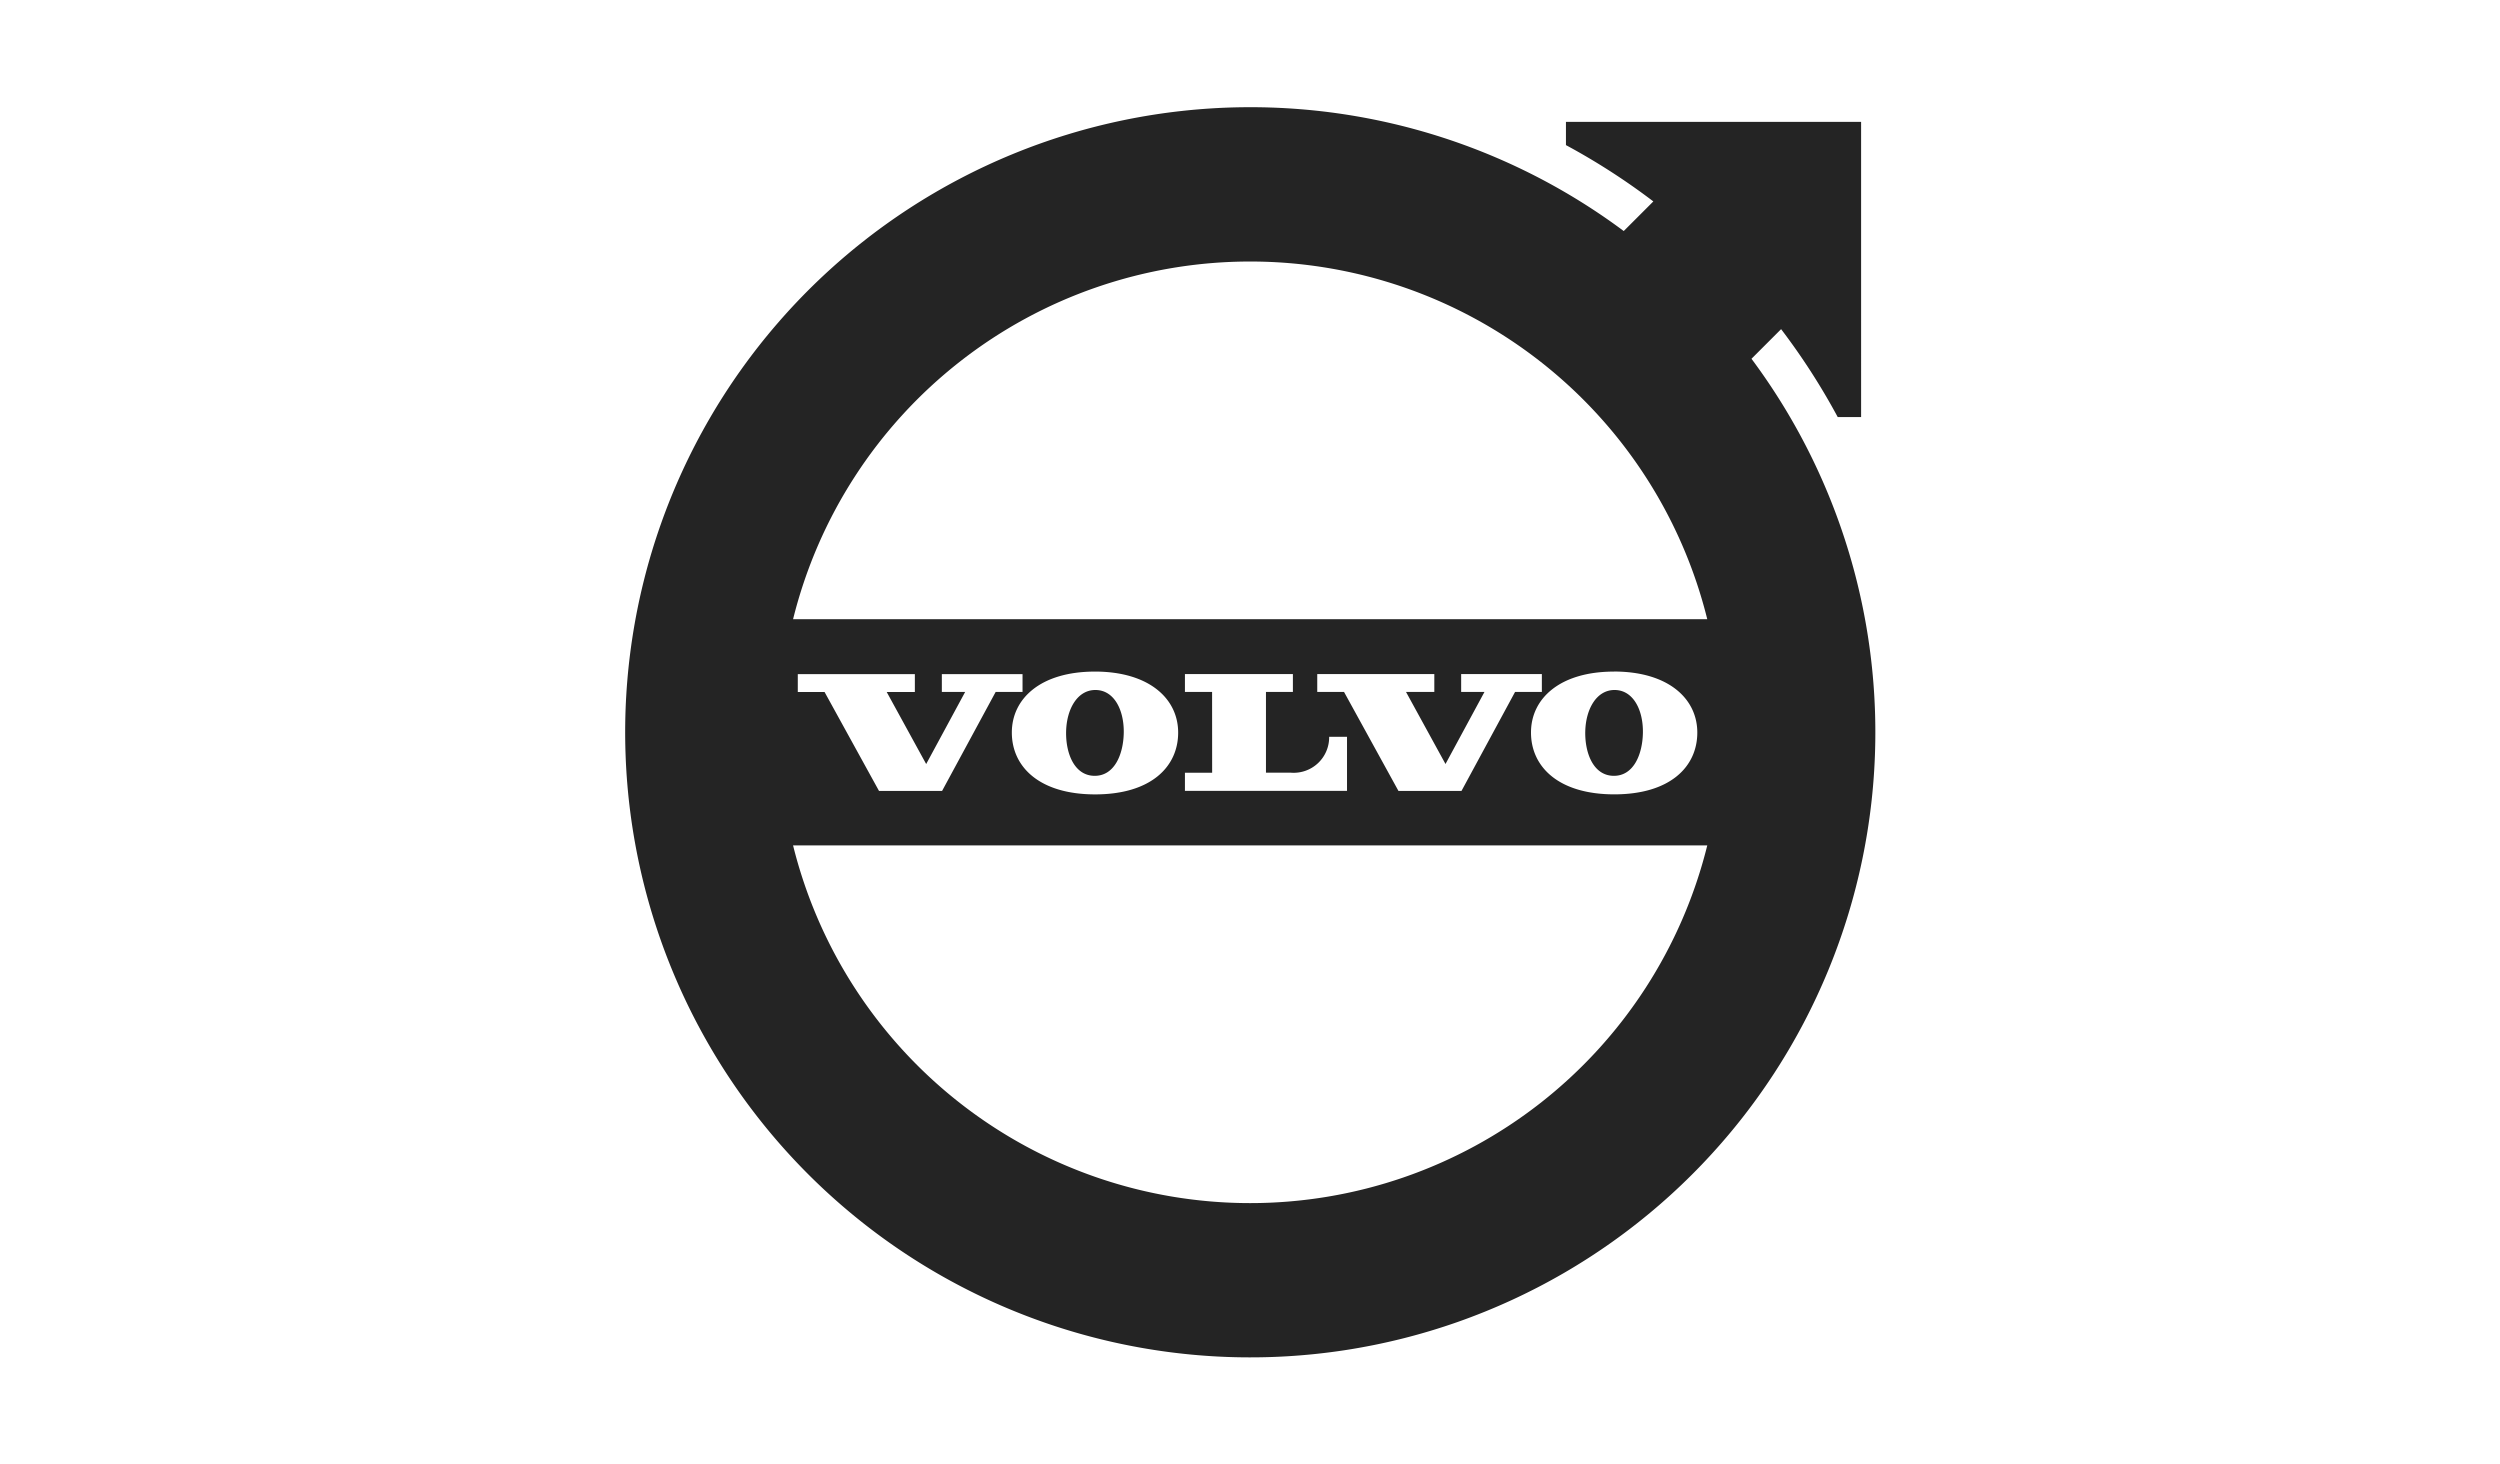 <svg xmlns="http://www.w3.org/2000/svg" width="140" height="82" viewBox="0 0 140 82">
  <g id="Group_5323" data-name="Group 5323" transform="translate(-4344 266)">
    <path id="Path_54614" data-name="Path 54614" d="M46.821,47.189H45.3v-1h6.046v1H49.838v4.522h1.4A1.988,1.988,0,0,0,53.377,49.7h1v3.029H45.3V51.713h1.524Zm7.389,0h-1.5v-1h6.556v1H57.681l2.211,4.035,2.183-4.036H60.769v-1h4.519v1h-1.5l-3,5.543-3.531,0Zm15.118-1.143c3.036,0,4.665,1.515,4.665,3.416,0,1.927-1.535,3.462-4.648,3.462s-4.665-1.535-4.665-3.462C64.678,47.564,66.29,46.049,69.327,46.049ZM30.81,51.226l2.182-4.036H31.687v-1h4.519v1H34.7l-3,5.543-3.531,0-3.049-5.54h-1.5v-1h6.556v1H28.6Zm9.445-5.178c3.036,0,4.666,1.515,4.666,3.416,0,1.927-1.536,3.462-4.648,3.462s-4.666-1.535-4.666-3.462C35.606,47.564,37.218,46.049,40.255,46.049Zm-1.609,3.375c.022-1.261.625-2.36,1.664-2.343s1.586,1.139,1.564,2.4c-.021,1.189-.512,2.427-1.654,2.406C39.112,51.866,38.625,50.641,38.646,49.424Zm29.072,0c.022-1.261.626-2.36,1.664-2.343s1.587,1.139,1.564,2.4c-.021,1.189-.512,2.427-1.652,2.406C68.184,51.866,67.7,50.641,67.718,49.424ZM23.356,43.116a26.371,26.371,0,0,1,51.195,0ZM74.551,55.783a26.371,26.371,0,0,1-51.195,0ZM77.028,28.53l1.658-1.658a37.369,37.369,0,0,1,3.17,4.923h1.31V15.266H66.637v1.3a37.366,37.366,0,0,1,4.894,3.154l-1.658,1.658a35.005,35.005,0,1,0,7.156,7.156Z" transform="translate(4365.056 -274.44)" fill="#242424"/>
    <g id="Rectangle_270" data-name="Rectangle 270" transform="translate(4344 -266)" fill="#fff" stroke="#707070" stroke-width="1" opacity="0">
      <rect width="140" height="82" stroke="none"/>
      <rect x="0.5" y="0.5" width="139" height="81" fill="none"/>
    </g>
  </g>
</svg>
